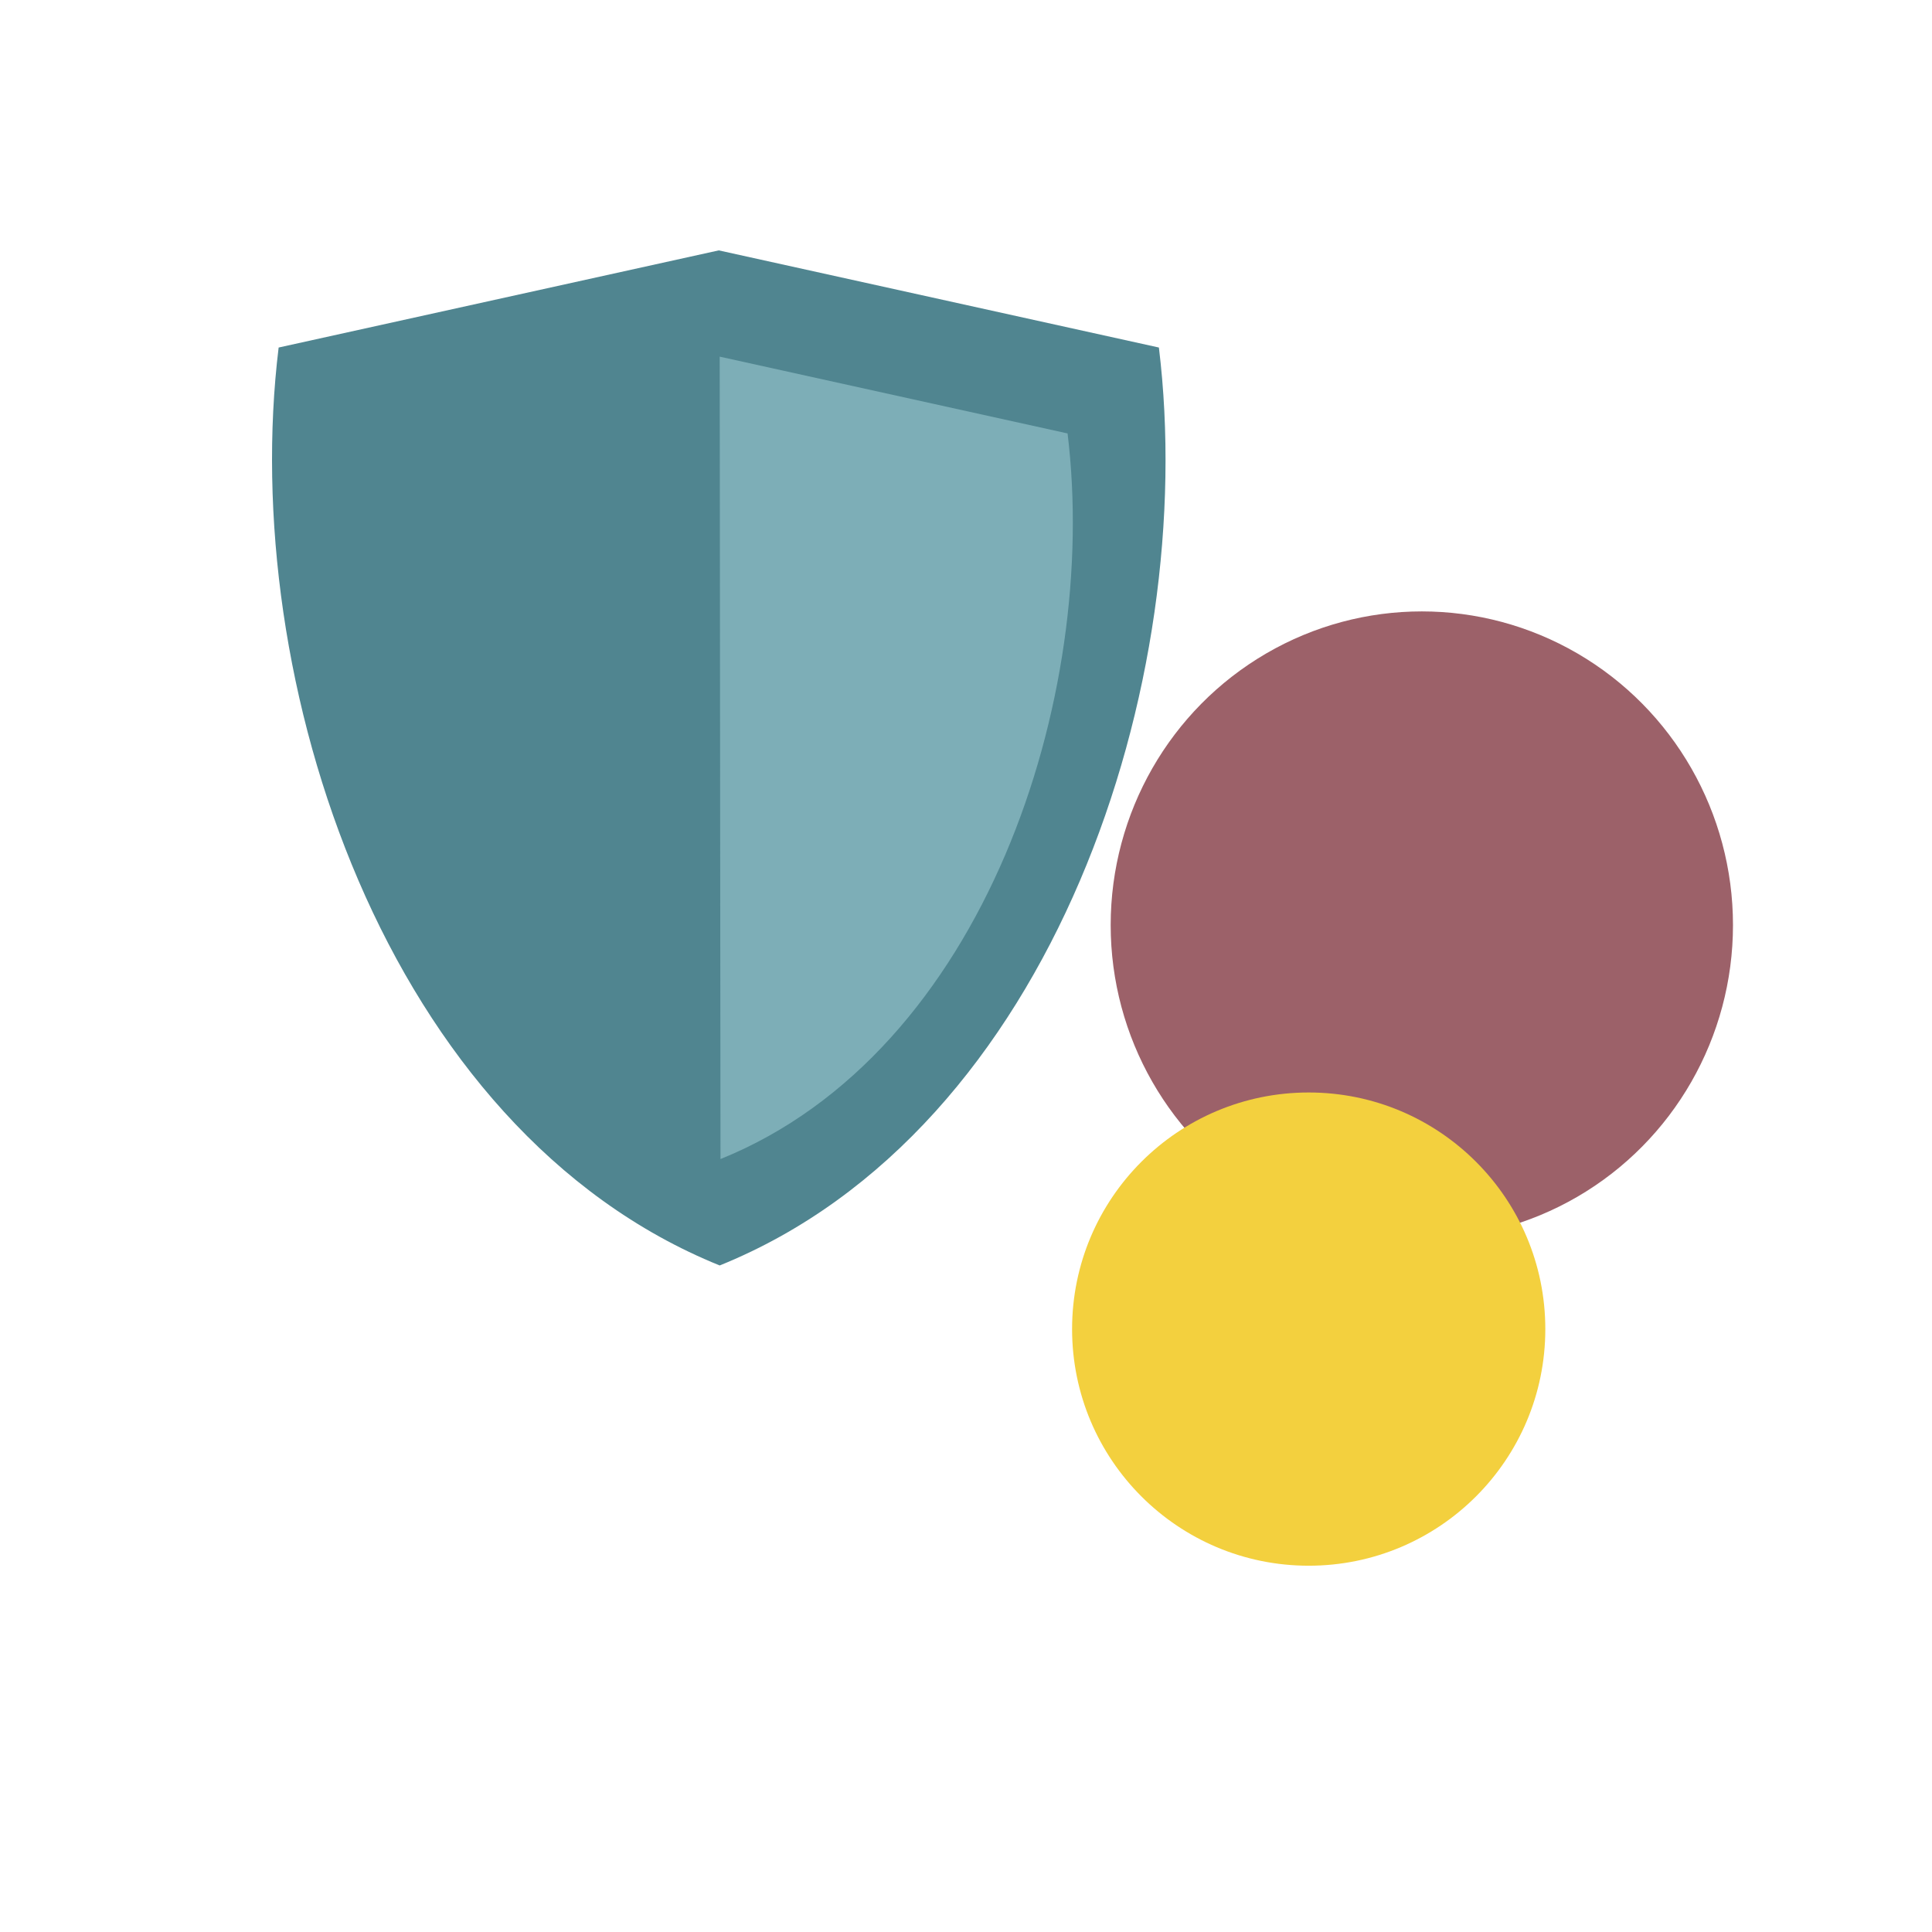 <?xml version="1.0" encoding="UTF-8" standalone="no"?>
<!DOCTYPE svg PUBLIC "-//W3C//DTD SVG 1.1//EN" "http://www.w3.org/Graphics/SVG/1.1/DTD/svg11.dtd">
<svg width="100%" height="100%" viewBox="0 0 800 800" version="1.1" xmlns="http://www.w3.org/2000/svg" xmlns:xlink="http://www.w3.org/1999/xlink" xml:space="preserve" xmlns:serif="http://www.serif.com/" style="fill-rule:evenodd;clip-rule:evenodd;stroke-linejoin:round;stroke-miterlimit:2;">
    <g transform="matrix(0.666,0,0,0.666,313.54,34.136)">
        <ellipse cx="413.228" cy="523.904" rx="193.456" ry="195.026" style="fill:rgb(156,97,105);"/>
    </g>
    <g transform="matrix(1.151,0,0,1.151,-42.458,24.377)">
        <circle cx="507.7" cy="456.972" r="85.124" style="fill:rgb(243,208,62);"/>
    </g>
    <g transform="matrix(0.249,0,0,0.249,-2.399,54.734)">
        <path d="M473.003,358.109C405.305,911.777 650.379,1659.75 1206.47,1884.6C1762.77,1659.75 2004.33,911.777 1936.85,358.109L1204.93,196.558L473.003,358.109Z" style="fill:rgb(80,133,144);"/>
    </g>
    <g transform="matrix(0.249,0,0,0.249,-2.399,54.734)">
        <path d="M1784.97,500.977C1838.38,938.813 1647.38,1530.07 1207.78,1707.66L1206.47,373.275L1784.97,500.977Z" style="fill:rgb(125,174,183);"/>
    </g>
</svg>
